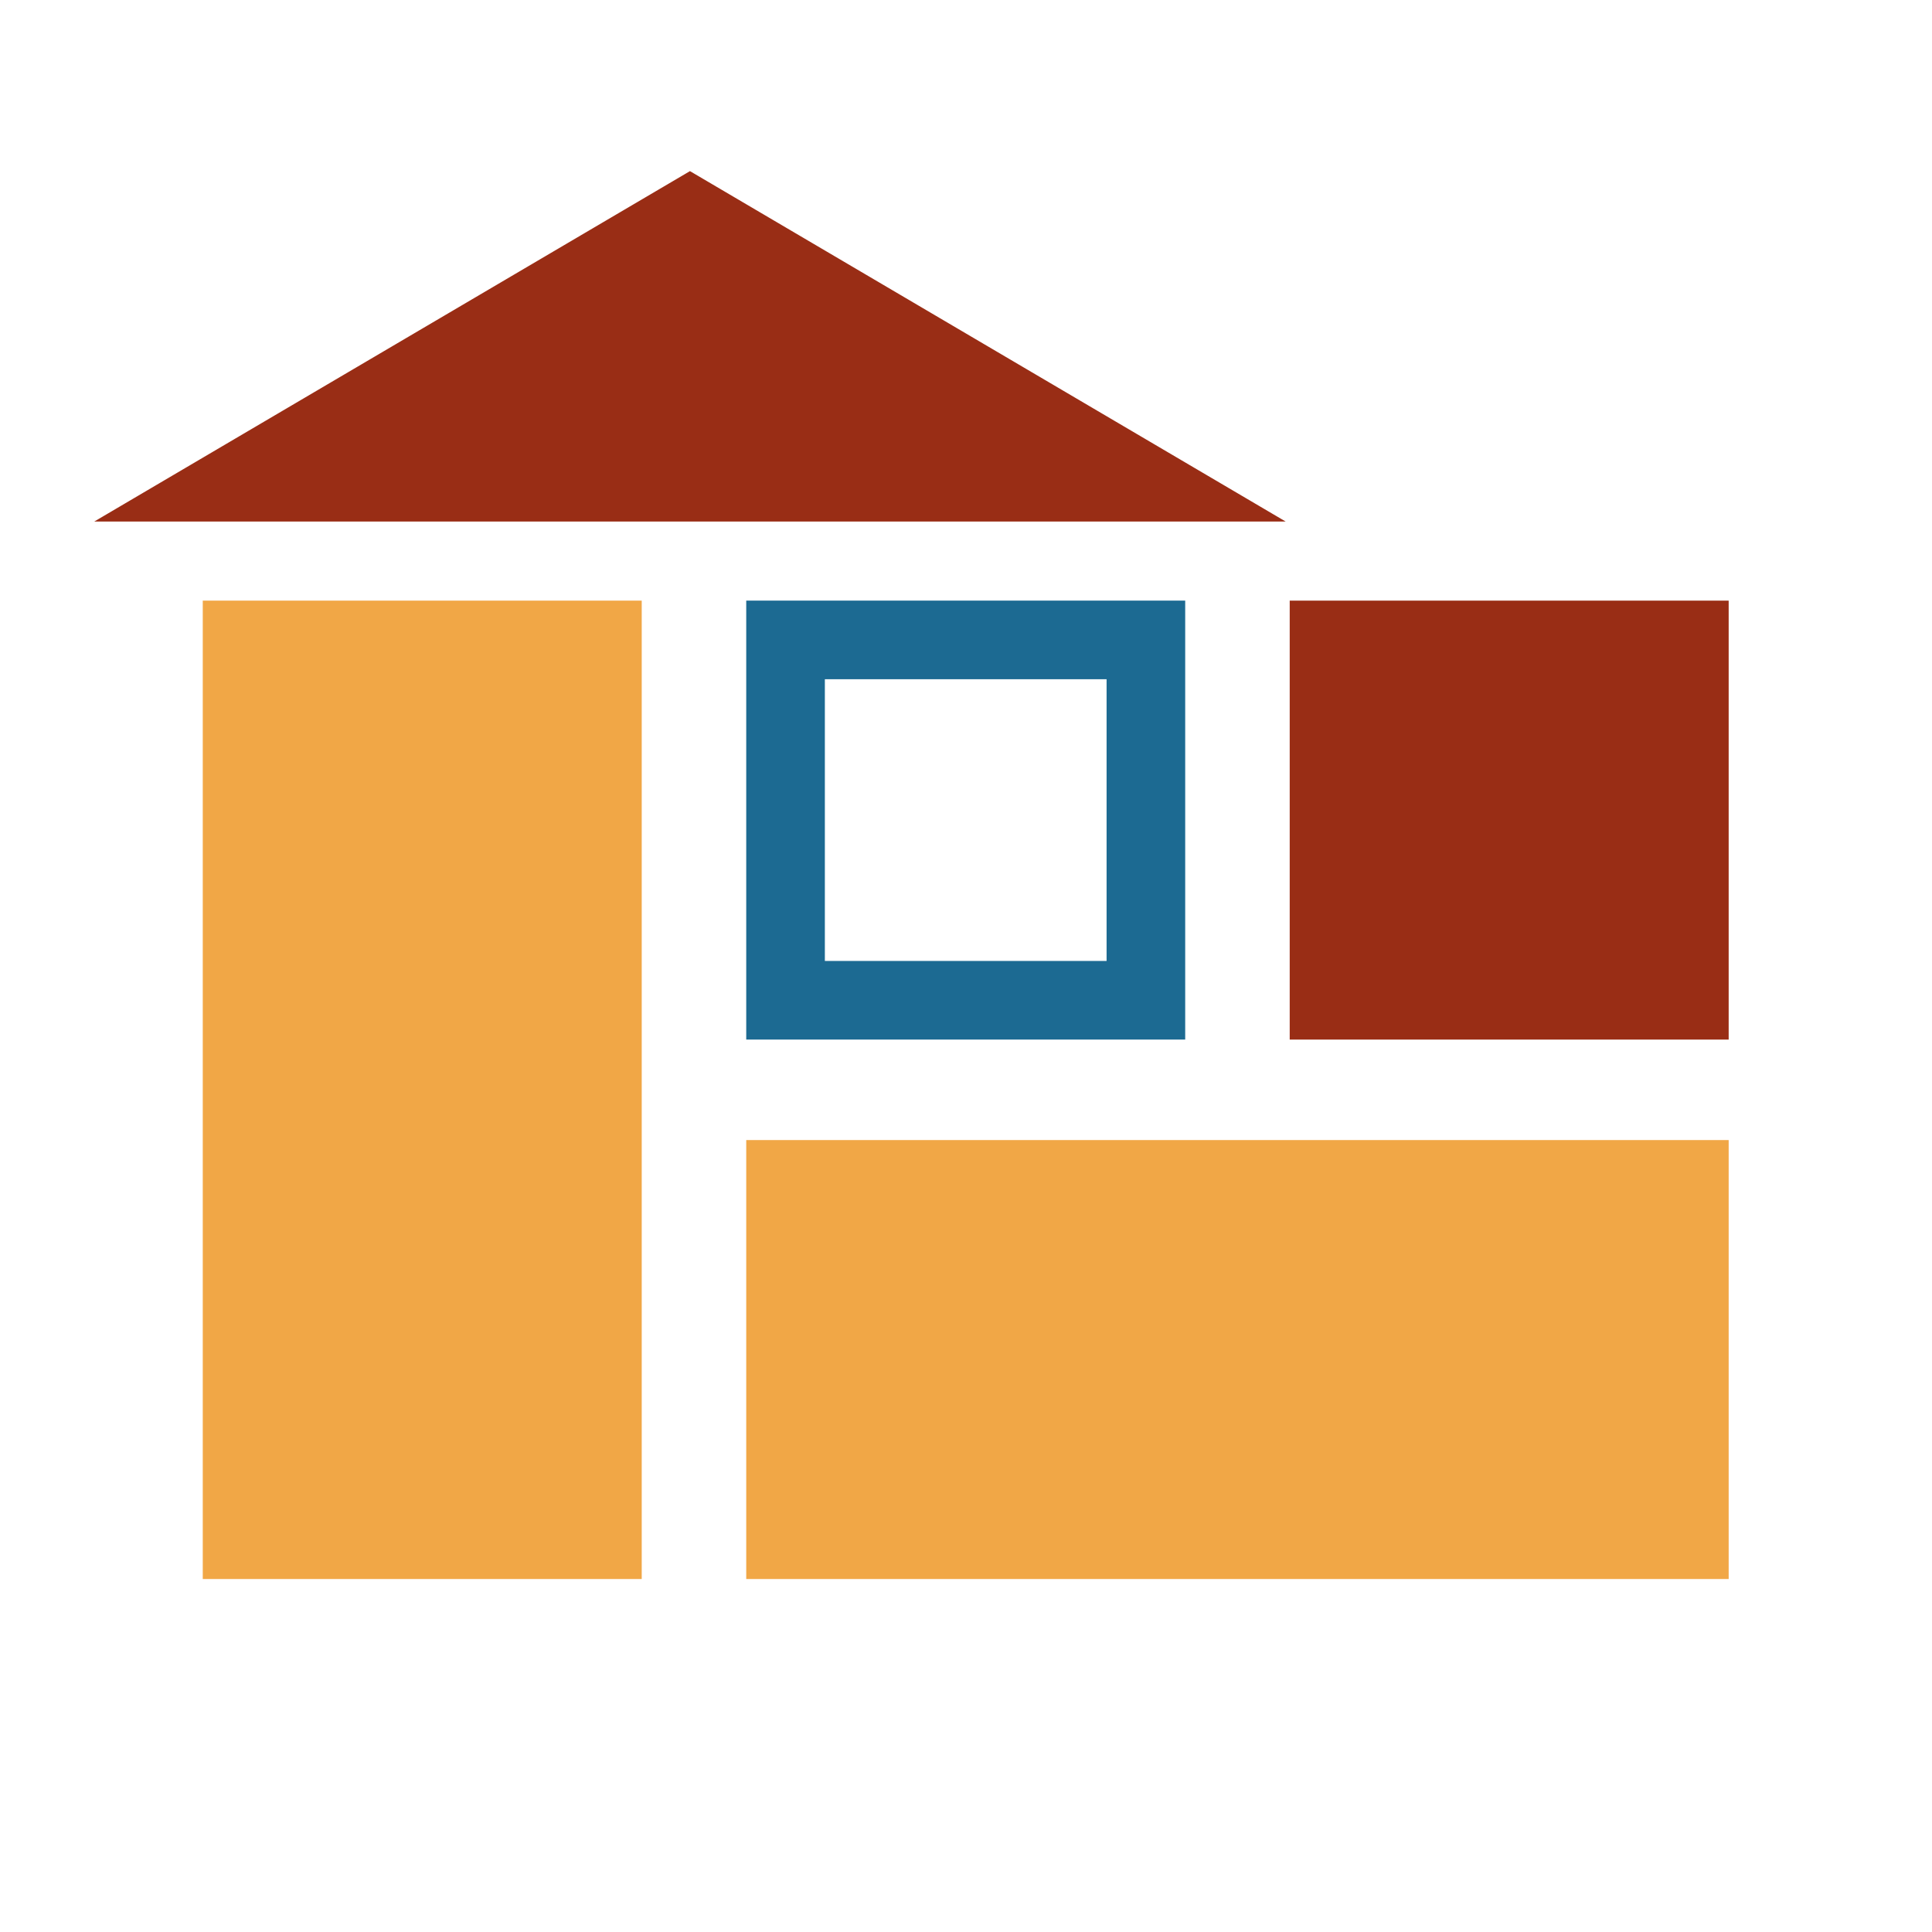 <?xml version="1.0" encoding="UTF-8"?><svg id="uuid-bedf70d8-ad55-4e6c-b26c-db8a09707a83" xmlns="http://www.w3.org/2000/svg" viewBox="0 0 106.239 106.239"><g id="uuid-80bdd425-824a-4e29-a425-14d3c3d6f27b"><g><rect width="106.239" height="106.239" fill="#fff"/><g><rect x="70.92" y="33.028" width="24.138" height="24.138" fill="#992d15"/><path d="M60.85,37.35v15.492h-15.492v-15.492h15.492m4.323-4.323h-24.138v24.138h24.138v-24.138h0Z" fill="#1c6a92"/><polygon points="37.94 9.41 5.181 28.68 70.699 28.68 37.94 9.41" fill="#992d15"/><rect x="41.035" y="62.691" width="54.023" height="24.138" fill="#f1a746"/><rect x="11.15" y="33.028" width="24.138" height="53.801" fill="#f1a746"/></g></g></g></svg>